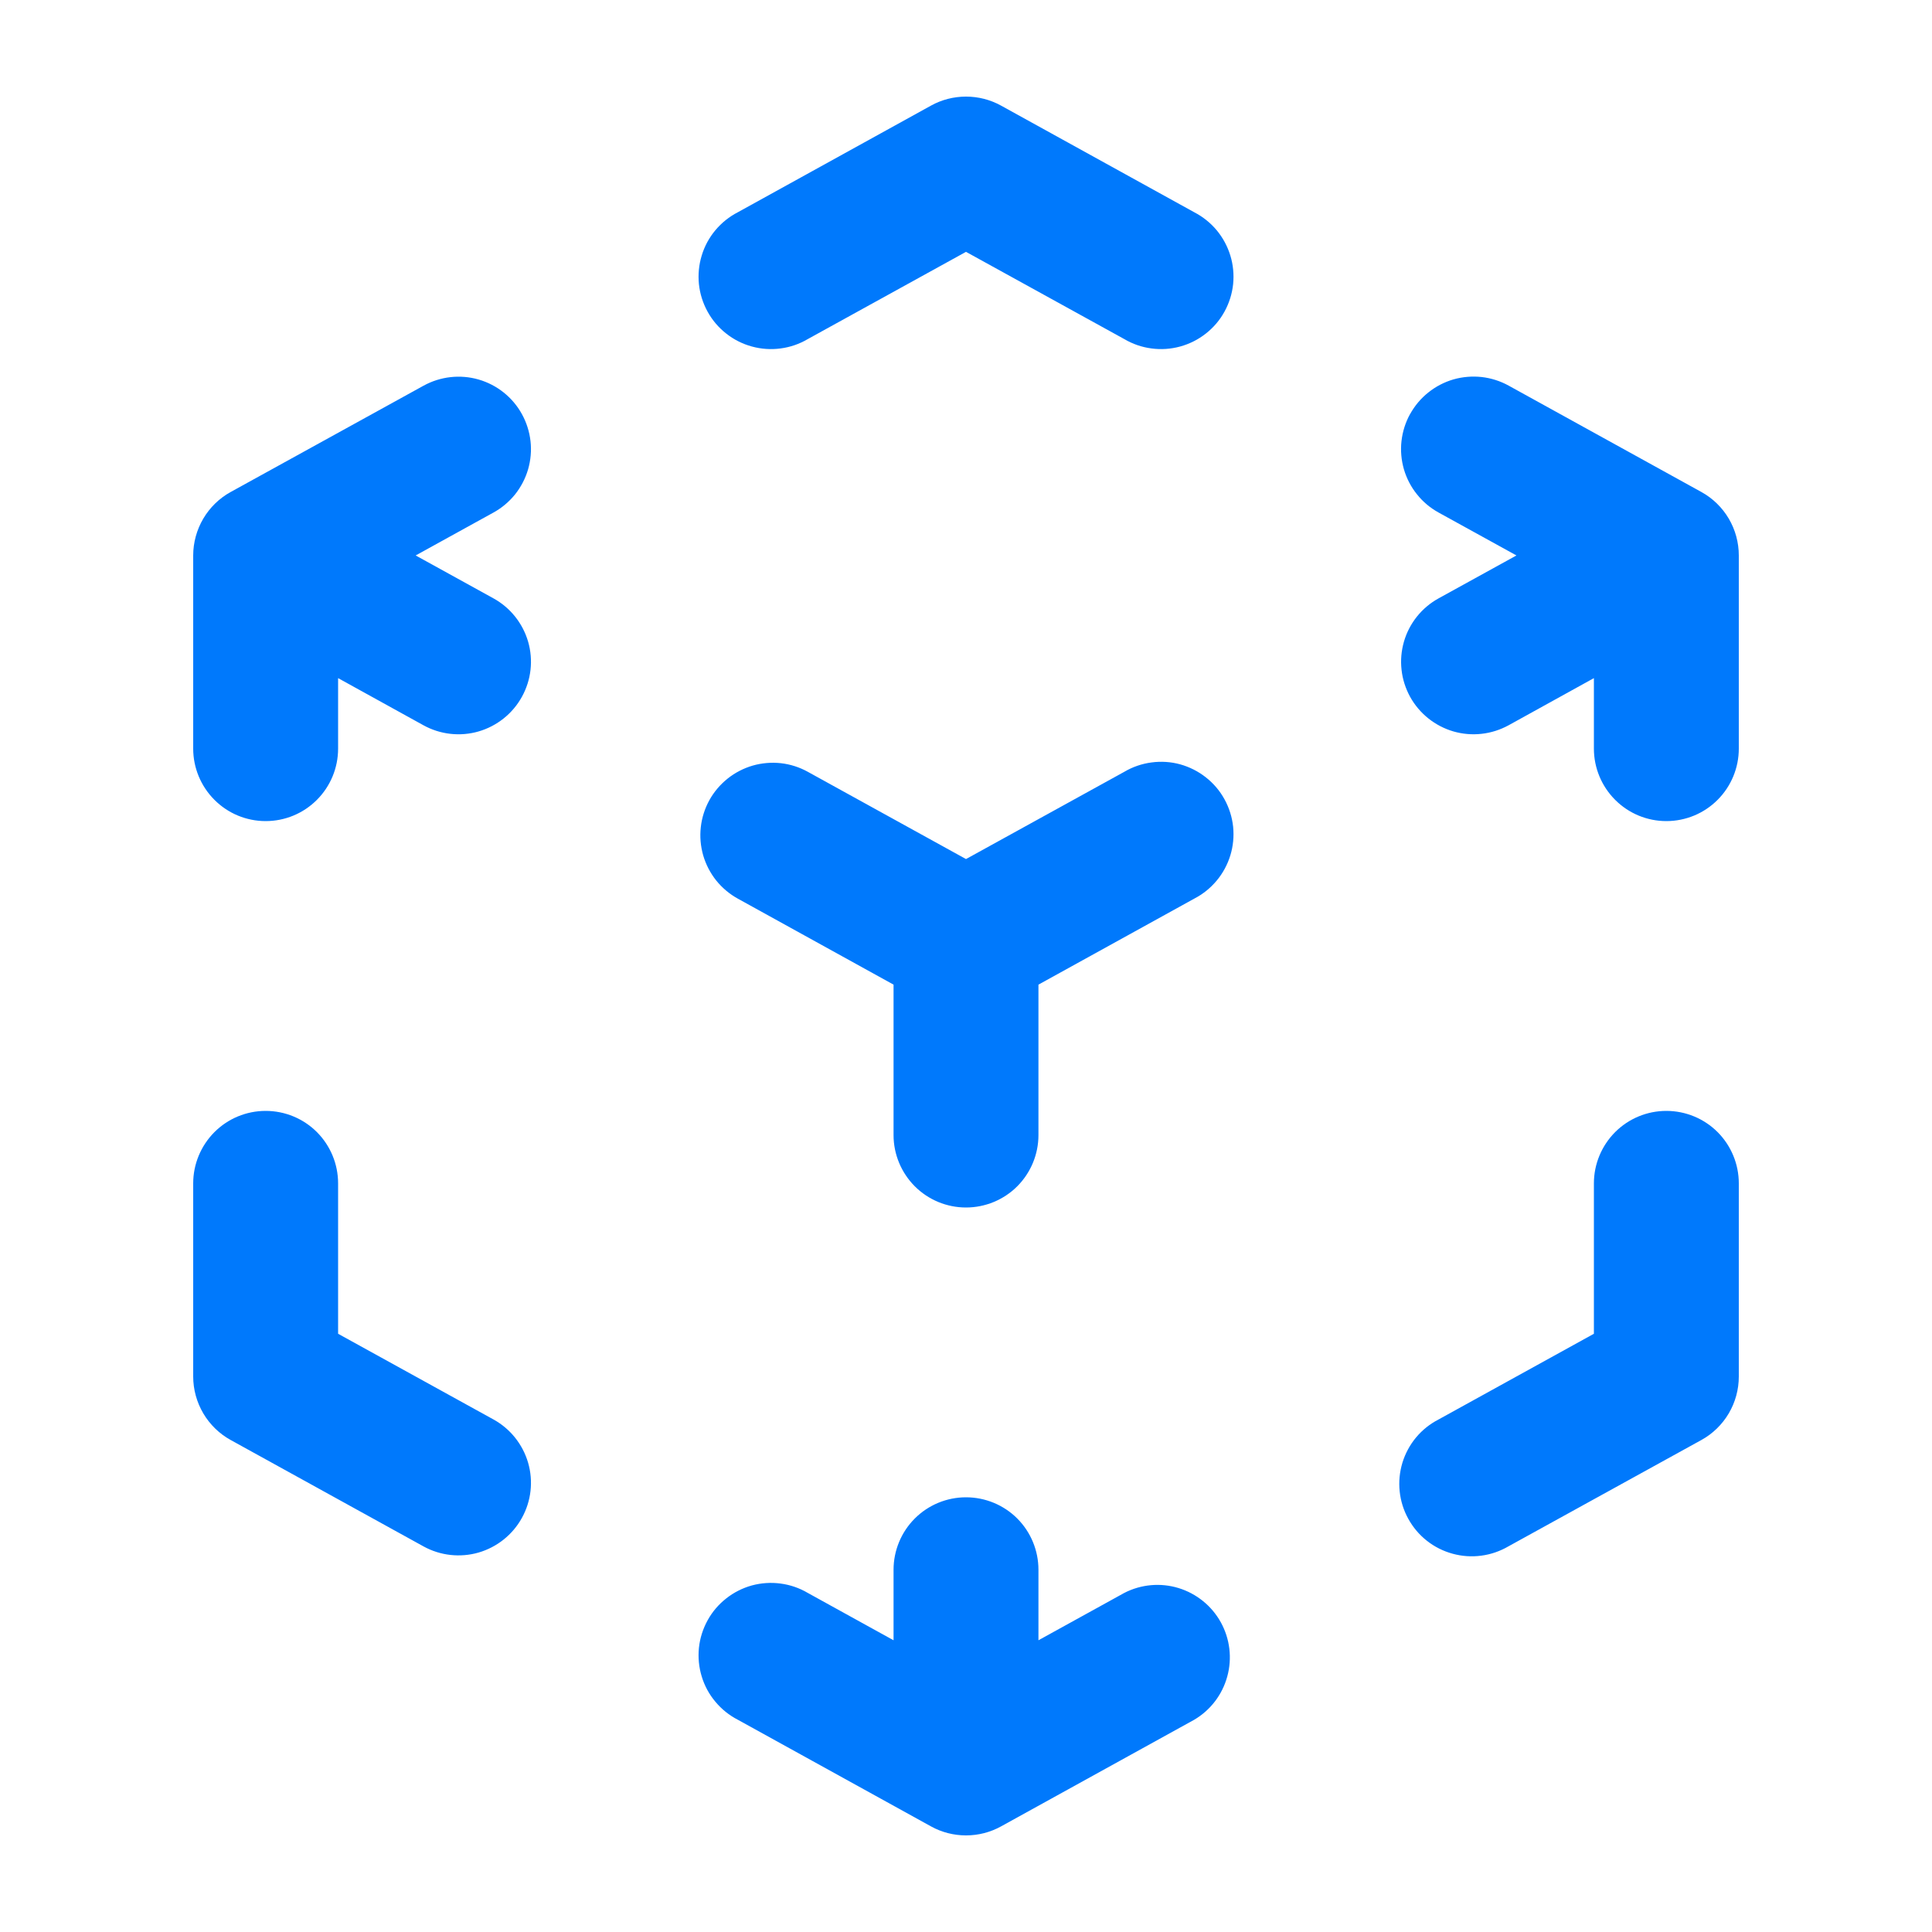 <svg width="34" height="34" viewBox="0 0 34 34" fill="none" xmlns="http://www.w3.org/2000/svg">
<path fill-rule="evenodd" clip-rule="evenodd" d="M16.385 1.858C16.573 1.754 16.785 1.7 17 1.7C17.216 1.7 17.427 1.754 17.616 1.858L21.016 3.735C21.167 3.813 21.302 3.921 21.411 4.051C21.52 4.182 21.602 4.334 21.652 4.497C21.702 4.66 21.718 4.831 21.701 5.001C21.683 5.171 21.631 5.335 21.549 5.484C21.467 5.634 21.355 5.765 21.221 5.87C21.087 5.976 20.933 6.053 20.769 6.098C20.605 6.143 20.433 6.155 20.264 6.132C20.095 6.11 19.932 6.054 19.785 5.967L17 4.432L14.216 5.967C14.069 6.054 13.906 6.11 13.737 6.132C13.568 6.155 13.396 6.143 13.232 6.098C13.067 6.053 12.914 5.976 12.78 5.87C12.646 5.765 12.534 5.634 12.452 5.484C12.37 5.335 12.318 5.171 12.3 5.001C12.283 4.831 12.299 4.66 12.349 4.497C12.398 4.334 12.48 4.182 12.59 4.051C12.699 3.921 12.833 3.813 12.985 3.735L16.385 1.858ZM9.185 7.288C9.266 7.435 9.317 7.596 9.336 7.762C9.355 7.929 9.34 8.097 9.294 8.258C9.247 8.419 9.169 8.569 9.065 8.7C8.96 8.83 8.831 8.939 8.684 9.02L7.315 9.775L8.684 10.53C8.98 10.693 9.199 10.967 9.294 11.292C9.388 11.617 9.349 11.966 9.185 12.262C9.022 12.558 8.748 12.777 8.423 12.872C8.098 12.966 7.749 12.927 7.453 12.764L5.95 11.934V13.175C5.95 13.513 5.816 13.837 5.577 14.076C5.338 14.316 5.014 14.45 4.675 14.45C4.337 14.45 4.013 14.316 3.774 14.076C3.535 13.837 3.4 13.513 3.4 13.175V9.775C3.4 9.547 3.462 9.323 3.578 9.126C3.694 8.93 3.86 8.768 4.06 8.658L7.453 6.788C7.749 6.625 8.098 6.585 8.423 6.679C8.748 6.773 9.022 6.992 9.185 7.288ZM24.815 7.288C24.896 7.141 25.005 7.011 25.136 6.907C25.267 6.802 25.417 6.724 25.578 6.677C25.739 6.631 25.908 6.617 26.075 6.635C26.241 6.654 26.402 6.705 26.549 6.786L29.941 8.658C30.141 8.768 30.307 8.93 30.423 9.126C30.539 9.323 30.6 9.547 30.6 9.775V13.175C30.6 13.513 30.466 13.837 30.227 14.076C29.988 14.316 29.663 14.45 29.325 14.45C28.987 14.45 28.663 14.316 28.424 14.076C28.185 13.837 28.05 13.513 28.05 13.175V11.934L26.548 12.764C26.401 12.844 26.24 12.896 26.073 12.914C25.907 12.933 25.738 12.918 25.578 12.872C25.253 12.777 24.979 12.558 24.815 12.262C24.735 12.115 24.683 11.954 24.665 11.788C24.646 11.621 24.661 11.453 24.707 11.292C24.801 10.967 25.021 10.693 25.317 10.53L26.687 9.775L25.317 9.02C25.17 8.939 25.04 8.83 24.936 8.699C24.831 8.569 24.753 8.418 24.706 8.257C24.66 8.096 24.645 7.927 24.664 7.761C24.683 7.594 24.734 7.433 24.815 7.286M12.483 14.083C12.564 13.936 12.674 13.807 12.805 13.702C12.935 13.598 13.086 13.52 13.247 13.473C13.408 13.427 13.576 13.413 13.743 13.431C13.91 13.45 14.071 13.502 14.217 13.583L17 15.118L19.785 13.583C19.932 13.496 20.095 13.44 20.264 13.418C20.433 13.395 20.605 13.406 20.769 13.451C20.933 13.497 21.087 13.574 21.221 13.68C21.355 13.785 21.467 13.916 21.549 14.066C21.631 14.215 21.683 14.379 21.701 14.549C21.718 14.719 21.702 14.89 21.652 15.053C21.602 15.216 21.52 15.368 21.411 15.498C21.302 15.629 21.167 15.737 21.016 15.815L18.275 17.328V19.975C18.275 20.313 18.141 20.637 17.902 20.877C17.663 21.116 17.338 21.25 17 21.25C16.662 21.25 16.338 21.116 16.099 20.877C15.86 20.637 15.725 20.313 15.725 19.975V17.328L12.985 15.815C12.838 15.734 12.709 15.625 12.604 15.495C12.5 15.364 12.422 15.214 12.375 15.053C12.329 14.892 12.314 14.723 12.333 14.557C12.351 14.391 12.403 14.229 12.483 14.083ZM4.675 19.55C5.014 19.55 5.338 19.684 5.577 19.923C5.816 20.163 5.95 20.487 5.95 20.825V23.472L8.684 24.98C8.98 25.143 9.199 25.417 9.294 25.742C9.388 26.067 9.349 26.416 9.185 26.712C9.022 27.008 8.748 27.227 8.423 27.322C8.098 27.416 7.749 27.377 7.453 27.214L4.06 25.342C3.86 25.232 3.694 25.07 3.578 24.874C3.462 24.677 3.4 24.453 3.4 24.225V20.825C3.4 20.487 3.535 20.163 3.774 19.923C4.013 19.684 4.337 19.55 4.675 19.55ZM29.325 19.55C29.663 19.55 29.988 19.684 30.227 19.923C30.466 20.163 30.6 20.487 30.6 20.825V24.225C30.6 24.453 30.539 24.677 30.423 24.874C30.307 25.07 30.141 25.232 29.941 25.342L26.548 27.212C26.401 27.298 26.238 27.355 26.069 27.377C25.9 27.4 25.728 27.388 25.564 27.343C25.399 27.298 25.245 27.221 25.111 27.115C24.977 27.01 24.866 26.878 24.784 26.729C24.701 26.58 24.65 26.416 24.632 26.246C24.614 26.076 24.631 25.905 24.68 25.742C24.73 25.579 24.812 25.427 24.921 25.296C25.031 25.165 25.165 25.058 25.317 24.98L28.05 23.472V20.825C28.05 20.487 28.185 20.163 28.424 19.923C28.663 19.684 28.987 19.55 29.325 19.55ZM17 26.35C17.338 26.35 17.663 26.484 17.902 26.723C18.141 26.962 18.275 27.287 18.275 27.625V28.866L19.785 28.033C20.08 27.881 20.423 27.85 20.74 27.947C21.057 28.044 21.325 28.261 21.485 28.551C21.645 28.842 21.686 29.183 21.598 29.503C21.511 29.823 21.302 30.097 21.016 30.265L17.616 32.142C17.427 32.246 17.216 32.3 17 32.3C16.785 32.3 16.573 32.246 16.385 32.142L12.985 30.265C12.833 30.187 12.699 30.079 12.59 29.948C12.48 29.818 12.398 29.666 12.349 29.503C12.299 29.34 12.283 29.169 12.3 28.999C12.318 28.829 12.37 28.665 12.452 28.516C12.534 28.366 12.646 28.235 12.78 28.13C12.914 28.024 13.067 27.947 13.232 27.901C13.396 27.857 13.568 27.845 13.737 27.868C13.906 27.89 14.069 27.946 14.216 28.033L15.725 28.866V27.625C15.725 27.287 15.86 26.962 16.099 26.723C16.338 26.484 16.662 26.35 17 26.35Z" fill="#0079FC"/>
</svg>
